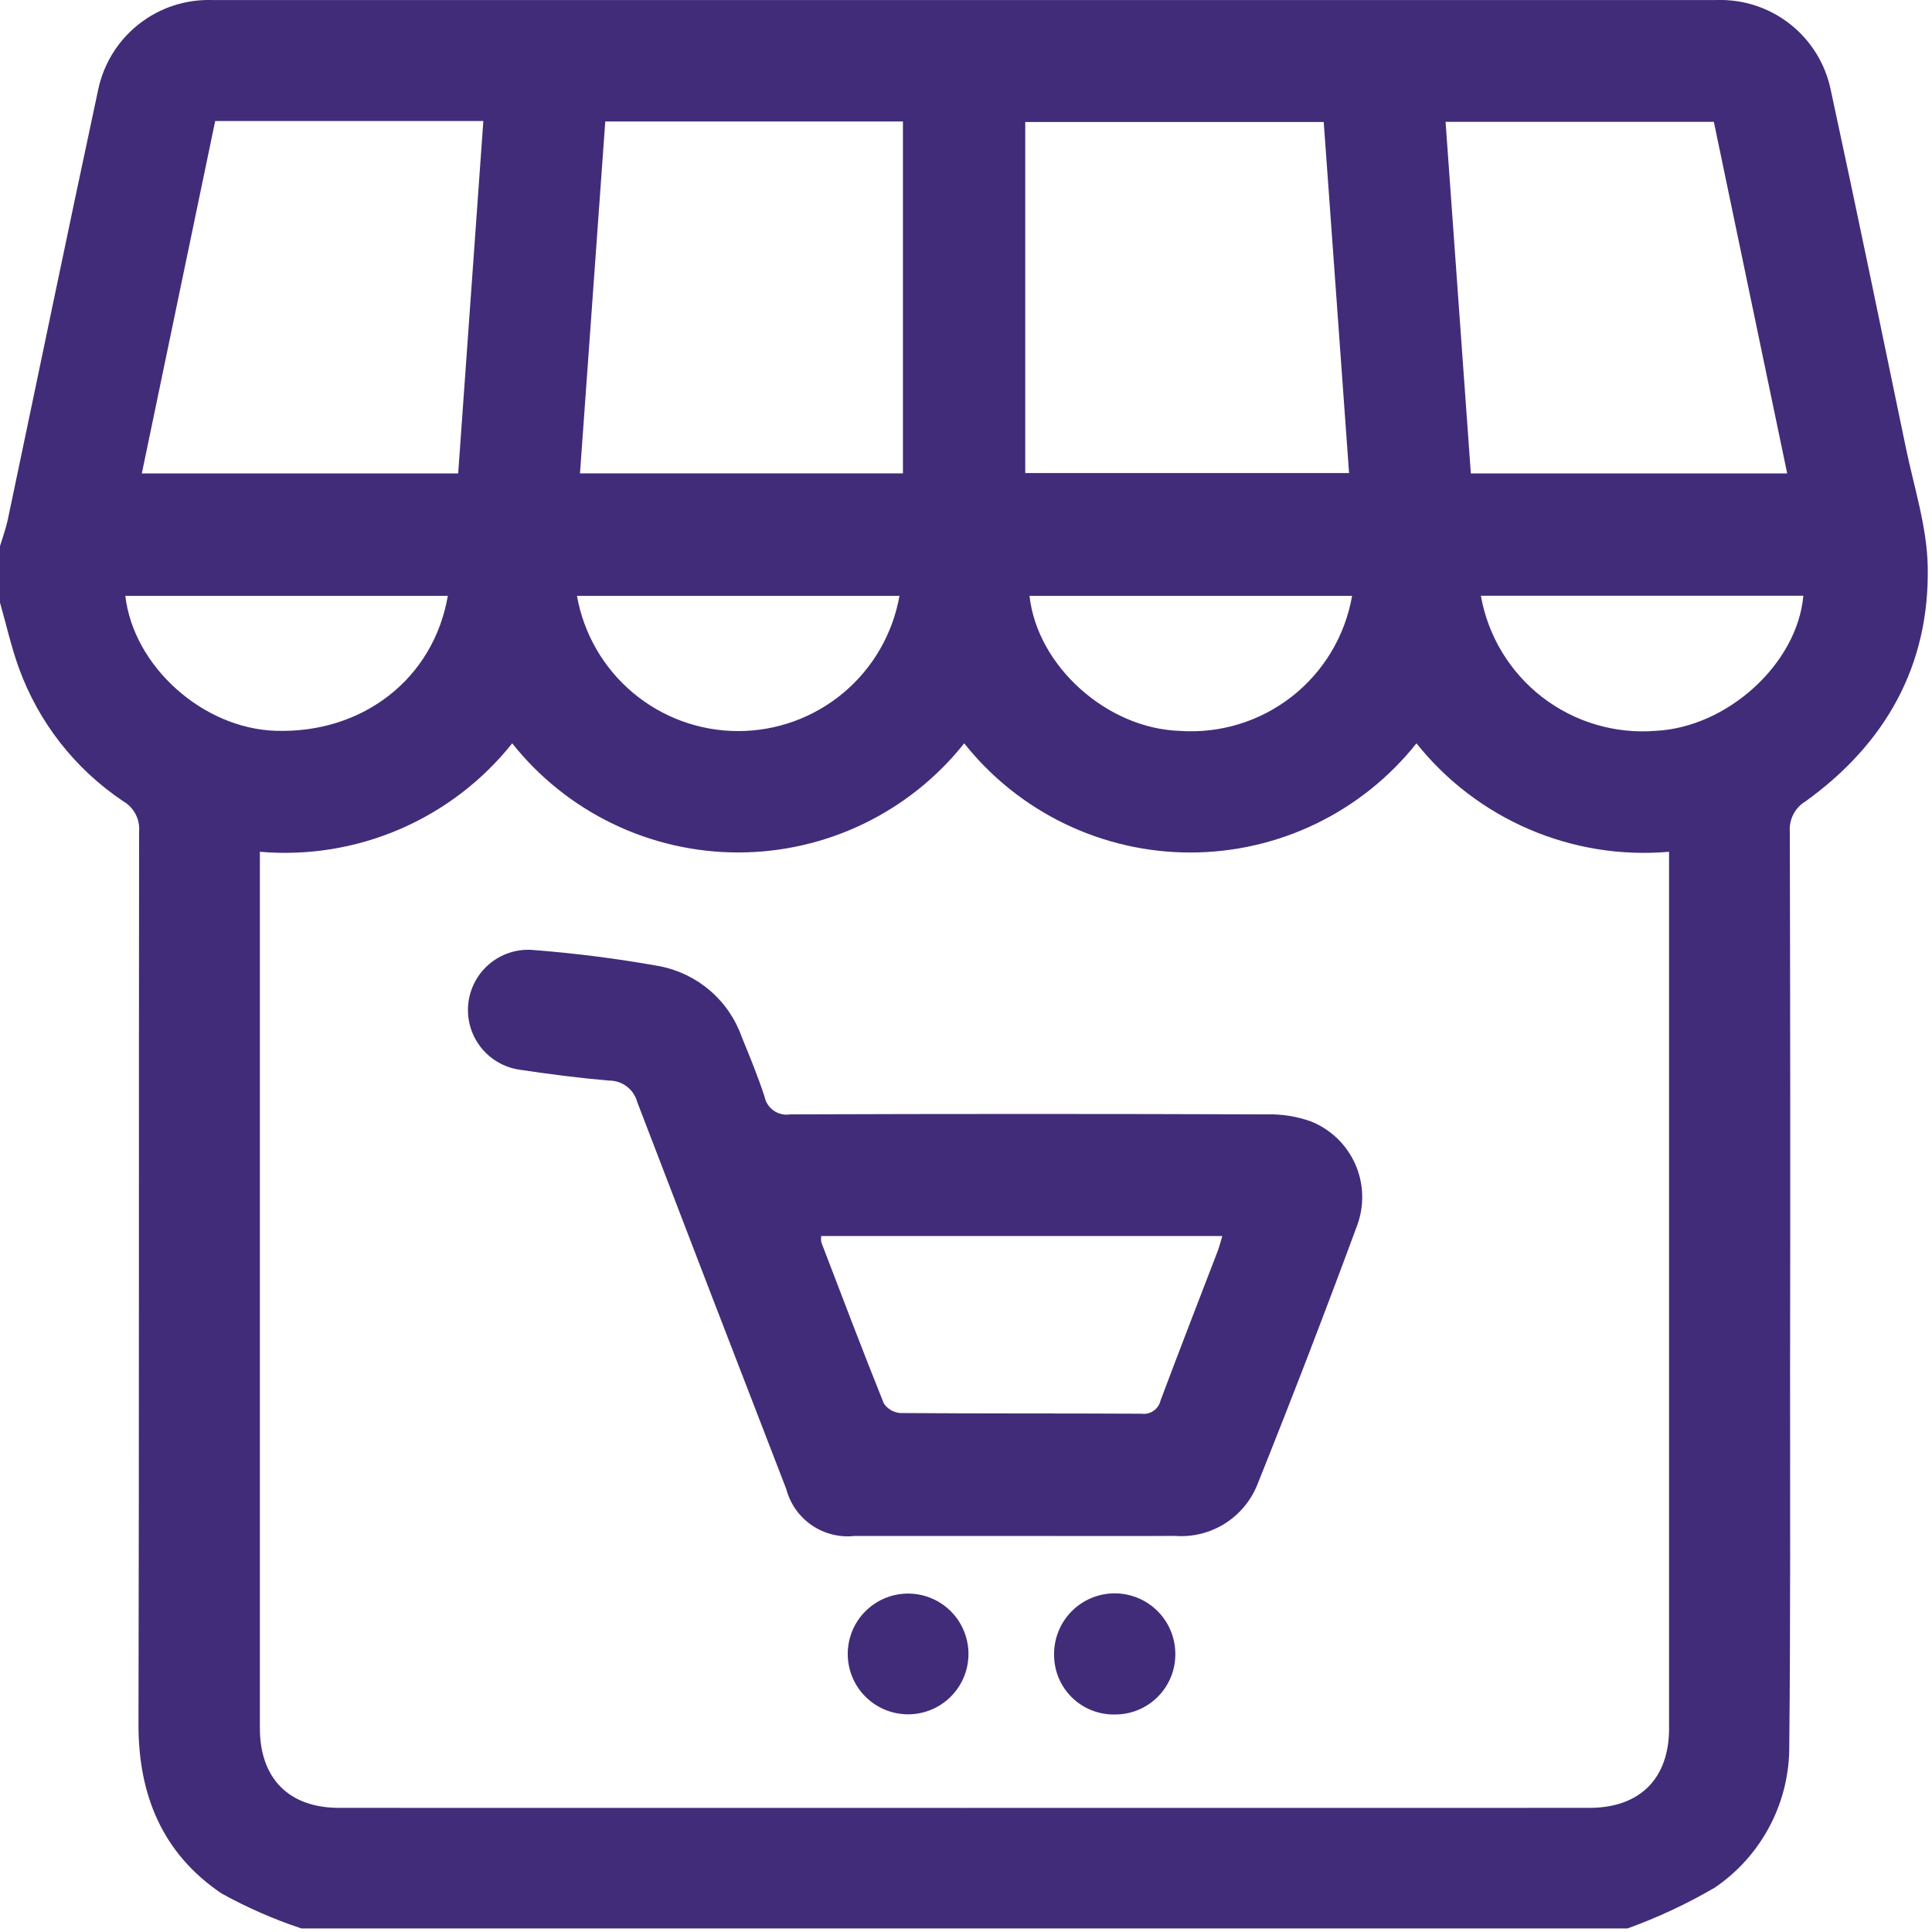 <svg width="125" height="125" viewBox="0 0 125 125" fill="none" xmlns="http://www.w3.org/2000/svg">
<path d="M105.301 124.769H19.501C17.712 124.177 15.982 123.419 14.334 122.506C10.514 119.926 8.949 116.145 8.96 111.548C9.007 92.303 8.973 73.057 9 53.812C9.033 53.42 8.955 53.027 8.773 52.678C8.591 52.329 8.314 52.039 7.974 51.842C4.844 49.748 2.47 46.706 1.2 43.161C0.712 41.802 0.4 40.381 0 38.988V35.334C0.168 34.77 0.376 34.215 0.5 33.641C2.45 24.375 4.36 15.1 6.344 5.841C6.688 4.153 7.618 2.641 8.969 1.573C10.32 0.504 12.005 -0.052 13.727 0.002C46.175 0.002 78.623 0.002 111.071 0.002C112.793 -0.054 114.48 0.501 115.831 1.57C117.183 2.639 118.112 4.152 118.454 5.841C120.122 13.554 121.714 21.283 123.318 29.011C123.844 31.544 124.671 34.084 124.723 36.634C124.857 43.047 121.999 48.112 116.823 51.844C116.486 52.045 116.212 52.336 116.032 52.684C115.851 53.032 115.771 53.423 115.8 53.814C115.831 65.425 115.837 77.038 115.818 88.651C115.818 96.73 115.848 104.81 115.766 112.889C115.788 114.709 115.359 116.505 114.517 118.118C113.675 119.732 112.447 121.111 110.941 122.133C109.145 123.18 107.257 124.063 105.301 124.769ZM16.814 55.11V56.386C16.814 74.86 16.814 93.335 16.814 111.81C16.814 115.065 18.69 116.968 21.936 116.968C48.903 116.973 75.869 116.973 102.836 116.968C106.095 116.968 107.988 115.074 107.988 111.839C107.988 93.364 107.988 74.889 107.988 56.415V55.11C104.896 55.379 101.786 54.879 98.935 53.654C96.084 52.43 93.579 50.52 91.645 48.093C89.895 50.296 87.671 52.075 85.138 53.298C82.604 54.522 79.828 55.157 77.014 55.157C74.201 55.157 71.424 54.522 68.891 53.298C66.358 52.075 64.133 50.296 62.384 48.093C60.636 50.295 58.413 52.073 55.881 53.296C53.349 54.519 50.574 55.154 47.762 55.154C44.95 55.154 42.175 54.519 39.643 53.296C37.111 52.073 34.888 50.295 33.14 48.093C31.208 50.518 28.706 52.427 25.858 53.652C23.01 54.876 19.903 55.377 16.814 55.11ZM58.42 30.626V7.859H39.161L37.525 30.627L58.42 30.626ZM66.333 30.607H87.285C86.734 22.971 86.185 15.422 85.645 7.895H66.333V30.607ZM13.922 7.831L9.176 30.631H29.644L31.272 7.831H13.922ZM115.631 30.631C114.031 22.97 112.449 15.388 110.886 7.885H93.528L95.163 30.631H115.631ZM28.975 38.549H8.109C8.637 43.119 13.123 47.129 17.826 47.282C23.462 47.471 28.047 43.92 28.975 38.549ZM37.329 38.549C37.762 41.001 39.045 43.223 40.953 44.823C42.861 46.424 45.272 47.301 47.763 47.301C50.253 47.301 52.664 46.424 54.572 44.823C56.48 43.223 57.763 41.001 58.196 38.549H37.329ZM87.48 38.549H66.61C67.103 43.087 71.616 47.13 76.31 47.287C78.924 47.475 81.514 46.685 83.579 45.07C85.643 43.455 87.033 41.131 87.48 38.549ZM95.812 38.543C96.271 41.147 97.686 43.486 99.779 45.103C101.872 46.719 104.492 47.497 107.128 47.284C111.769 47.057 116.291 42.936 116.676 38.543H95.812Z" fill="#412c79"/>
<path d="M65.544 99.375C62.133 99.375 58.722 99.381 55.311 99.375C54.329 99.487 53.339 99.242 52.523 98.684C51.707 98.125 51.12 97.291 50.869 96.335C47.642 87.996 44.428 79.651 41.229 71.3C41.121 70.897 40.881 70.542 40.548 70.291C40.215 70.04 39.808 69.907 39.391 69.913C37.454 69.745 35.522 69.498 33.599 69.207C32.608 69.059 31.713 68.535 31.098 67.745C30.483 66.955 30.196 65.958 30.295 64.962C30.395 63.965 30.874 63.045 31.634 62.392C32.393 61.739 33.375 61.404 34.375 61.455C37.164 61.666 39.94 62.02 42.692 62.516C43.897 62.752 45.02 63.298 45.95 64.1C46.88 64.903 47.583 65.935 47.992 67.093C48.514 68.367 49.039 69.642 49.464 70.949C49.538 71.318 49.752 71.644 50.061 71.859C50.37 72.074 50.75 72.16 51.122 72.1C61.395 72.063 71.668 72.063 81.941 72.1C82.909 72.073 83.874 72.224 84.788 72.545C86.072 73.048 87.108 74.035 87.673 75.293C88.238 76.551 88.287 77.98 87.811 79.274C85.738 84.892 83.586 90.481 81.355 96.042C80.937 97.093 80.194 97.984 79.234 98.583C78.275 99.182 77.149 99.459 76.021 99.373C72.528 99.393 69.036 99.375 65.544 99.375ZM53.134 79.969C53.115 80.105 53.117 80.243 53.139 80.378C54.471 83.856 55.791 87.34 57.18 90.795C57.298 90.976 57.458 91.127 57.645 91.236C57.832 91.345 58.042 91.409 58.258 91.423C63.458 91.464 68.658 91.438 73.858 91.467C74.133 91.504 74.411 91.436 74.638 91.278C74.866 91.12 75.026 90.882 75.087 90.612C76.293 87.389 77.544 84.185 78.774 80.971C78.893 80.66 78.974 80.332 79.083 79.971L53.134 79.969Z" fill="#412c79"/>
<path d="M62.659 107.098C62.636 108.125 62.209 109.102 61.471 109.816C60.733 110.531 59.742 110.926 58.715 110.916C57.688 110.906 56.706 110.491 55.982 109.762C55.258 109.032 54.851 108.047 54.848 107.02C54.847 106.503 54.948 105.991 55.146 105.513C55.344 105.035 55.635 104.602 56.002 104.238C56.369 103.874 56.805 103.586 57.284 103.391C57.763 103.197 58.276 103.099 58.793 103.104C59.31 103.109 59.821 103.217 60.296 103.421C60.771 103.625 61.201 103.922 61.56 104.293C61.92 104.665 62.202 105.104 62.391 105.585C62.58 106.067 62.671 106.581 62.659 107.098Z" fill="#412c79"/>
<path d="M76.044 107.01C76.047 107.527 75.947 108.04 75.75 108.519C75.553 108.997 75.262 109.432 74.895 109.796C74.527 110.161 74.091 110.449 73.611 110.643C73.131 110.837 72.618 110.933 72.1 110.926C71.592 110.933 71.088 110.839 70.617 110.65C70.145 110.461 69.716 110.181 69.353 109.825C68.991 109.469 68.702 109.046 68.504 108.578C68.306 108.11 68.203 107.608 68.2 107.1C68.188 106.581 68.28 106.066 68.469 105.583C68.657 105.099 68.94 104.659 69.301 104.286C69.661 103.913 70.092 103.615 70.569 103.41C71.045 103.204 71.557 103.096 72.076 103.09C72.595 103.084 73.109 103.181 73.59 103.375C74.071 103.569 74.509 103.857 74.878 104.222C75.247 104.586 75.54 105.02 75.74 105.499C75.94 105.978 76.044 106.491 76.044 107.01Z" fill="#412c79"/>
</svg>
